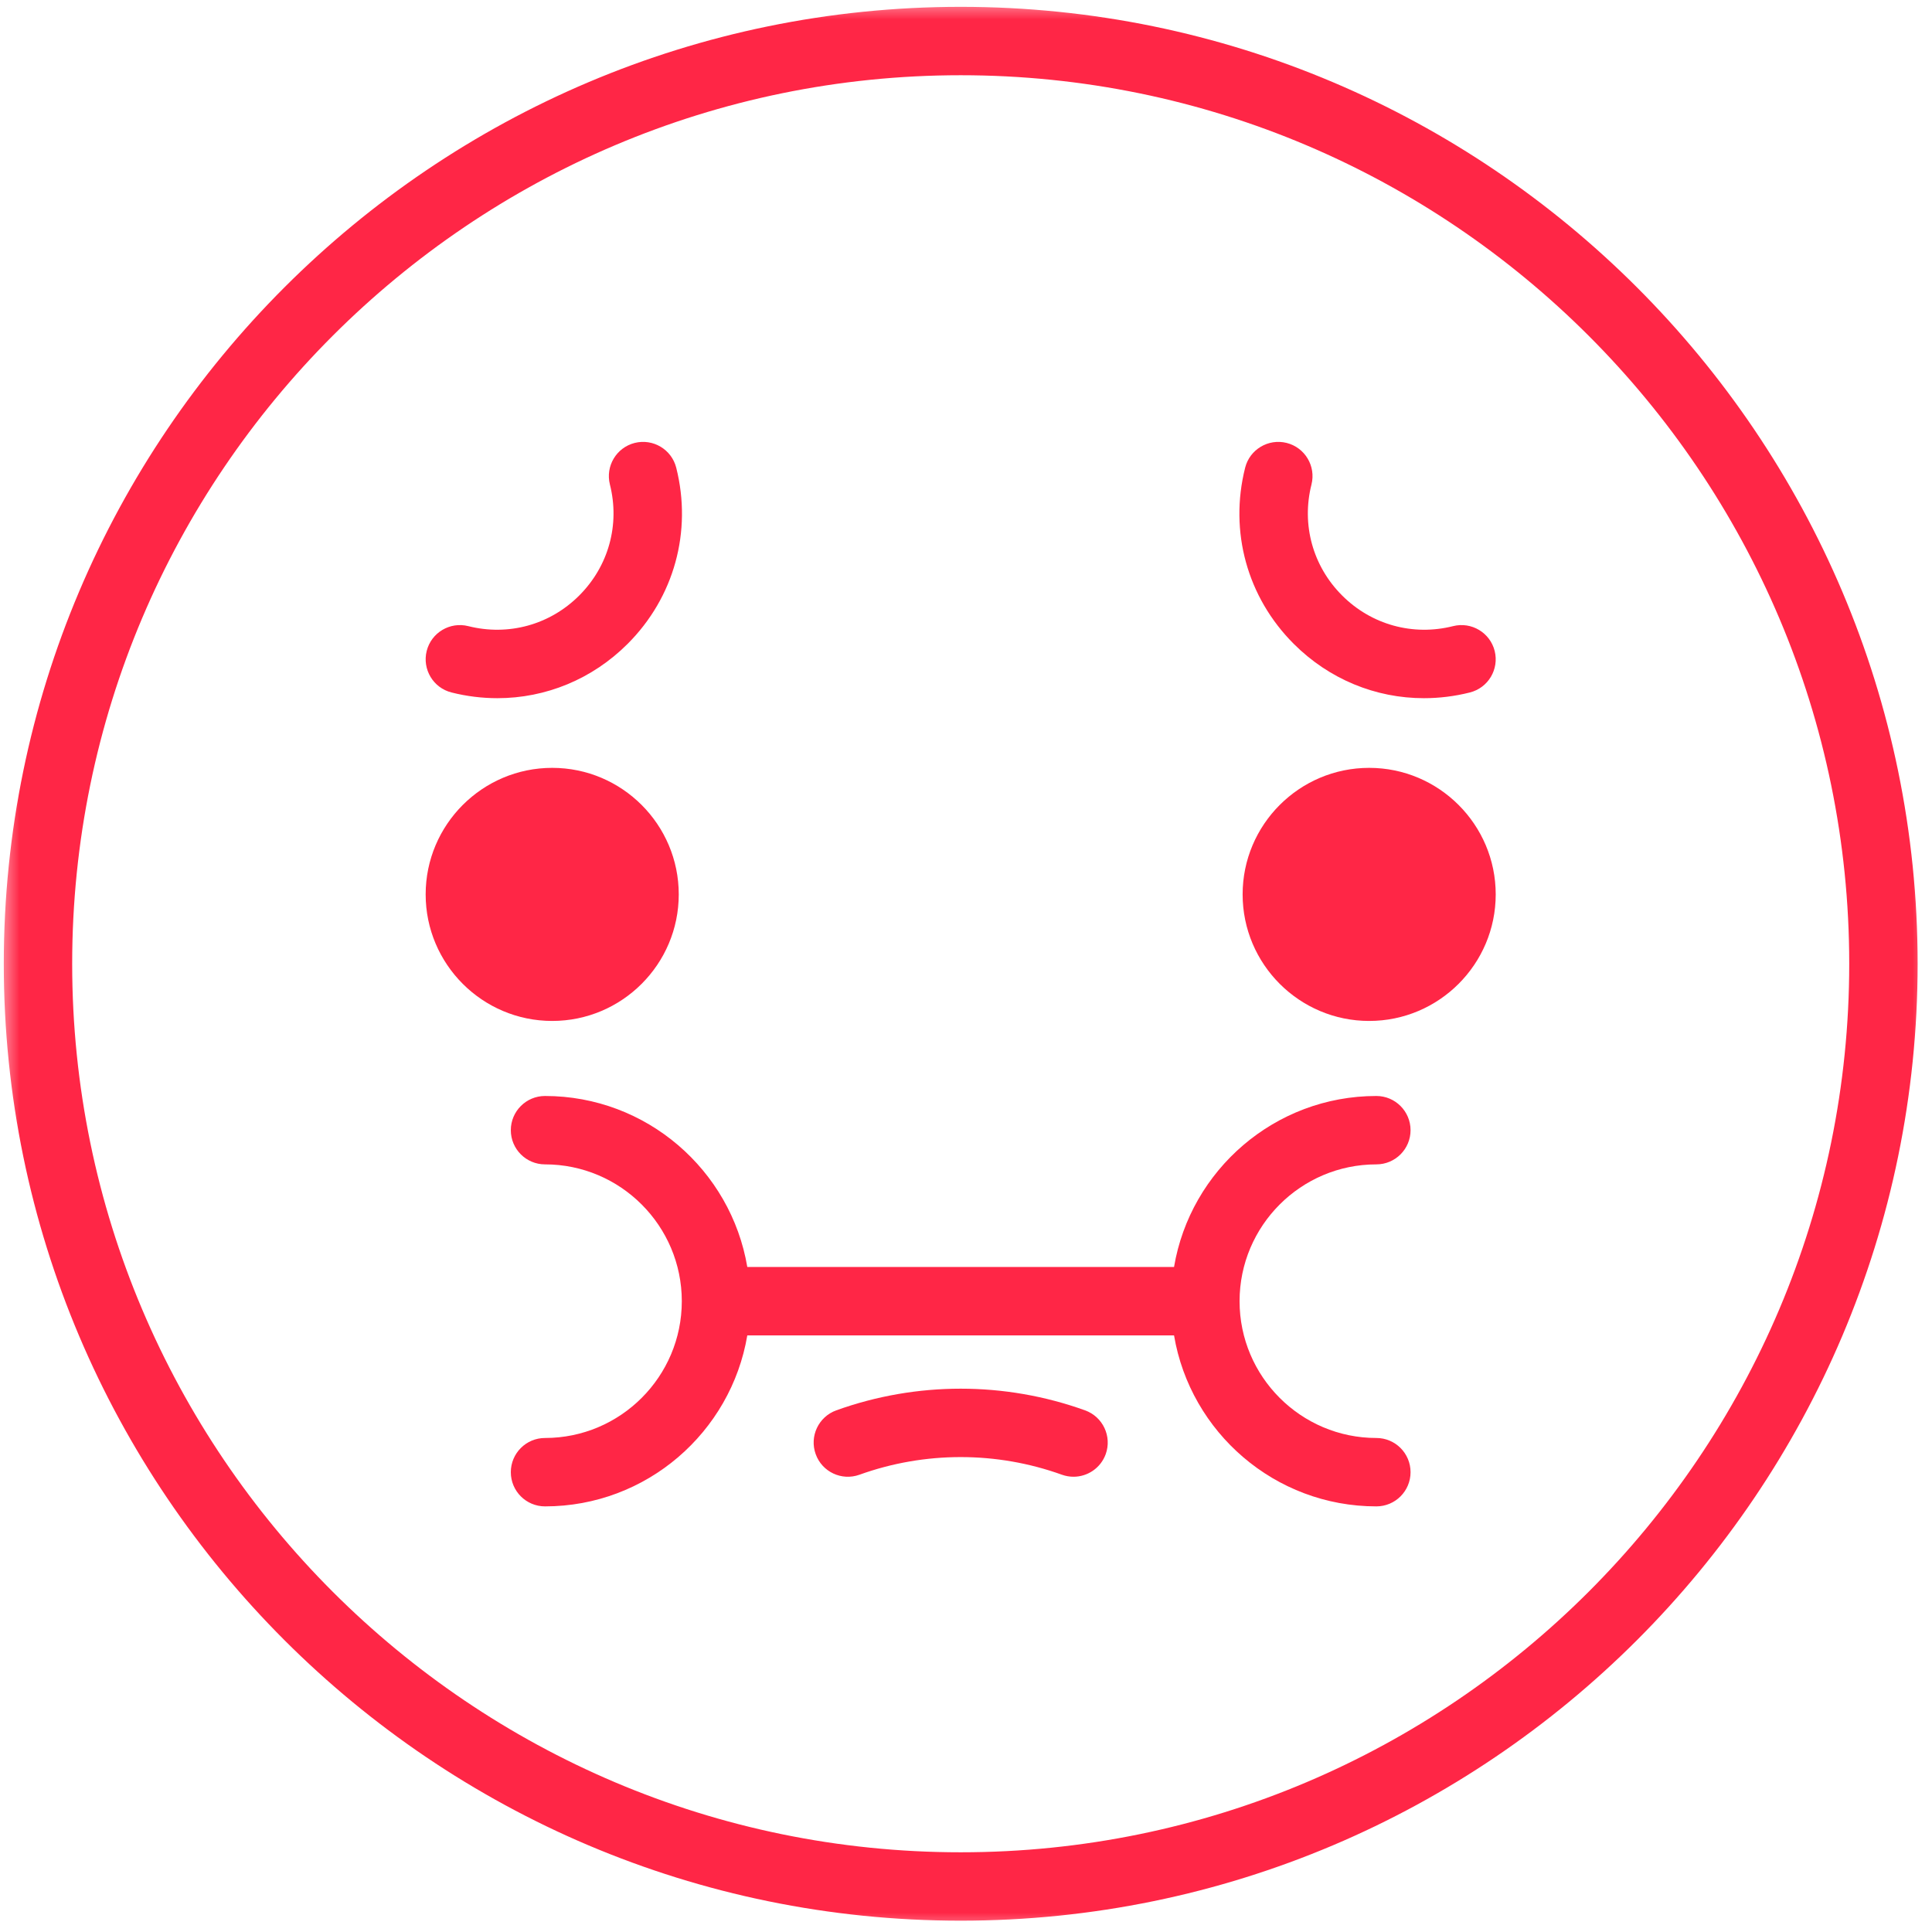 <?xml version="1.0" encoding="UTF-8"?> <svg xmlns="http://www.w3.org/2000/svg" width="50" height="50" viewBox="0 0 50 50" fill="none"><mask id="mask0" maskUnits="userSpaceOnUse" x="0" y="0" width="50" height="50"><rect width="50" height="50" fill="#FF2646"></rect></mask><g mask="url(#mask0)"><path d="M24.863 0.177C11.207 0.177 0.098 11.286 0.098 24.942C0.098 38.598 11.207 49.707 24.863 49.707C38.518 49.707 49.628 38.598 49.628 24.942C49.628 11.286 38.518 0.177 24.863 0.177ZM24.863 47.937C12.183 47.937 1.868 37.621 1.868 24.942C1.868 12.262 12.183 1.947 24.863 1.947C37.542 1.947 47.858 12.262 47.858 24.942C47.858 37.621 37.542 47.937 24.863 47.937Z" fill="#FF2646"></path><path d="M35.62 37.215C33.668 37.215 32.08 35.627 32.08 33.675C32.08 31.723 33.668 30.134 35.62 30.134C36.109 30.134 36.505 29.738 36.505 29.249C36.505 28.761 36.109 28.364 35.62 28.364C32.993 28.364 30.807 30.281 30.384 32.789H19.34C18.917 30.281 16.731 28.364 14.105 28.364C13.616 28.364 13.22 28.761 13.22 29.249C13.22 29.738 13.616 30.134 14.105 30.134C16.057 30.134 17.645 31.723 17.645 33.675C17.645 35.627 16.057 37.215 14.105 37.215C13.616 37.215 13.22 37.611 13.22 38.1C13.22 38.589 13.616 38.985 14.105 38.985C16.731 38.985 18.917 37.068 19.34 34.56H30.384C30.807 37.068 32.993 38.985 35.62 38.985C36.109 38.985 36.505 38.589 36.505 38.1C36.505 37.611 36.109 37.215 35.62 37.215Z" fill="#FF2646"></path><path d="M14.291 19.872C12.485 19.872 11.016 21.341 11.016 23.147C11.016 24.953 12.485 26.422 14.291 26.422C16.097 26.422 17.566 24.953 17.566 23.147C17.566 21.341 16.097 19.872 14.291 19.872Z" fill="#FF2646"></path><path d="M35.434 19.872C33.628 19.872 32.159 21.341 32.159 23.147C32.159 24.953 33.628 26.422 35.434 26.422C37.24 26.422 38.709 24.953 38.709 23.147C38.709 21.341 37.239 19.872 35.434 19.872Z" fill="#FF2646"></path><path d="M17.501 12.105C17.381 11.631 16.901 11.344 16.426 11.463C15.952 11.583 15.665 12.064 15.784 12.538C16.047 13.578 15.75 14.652 14.991 15.411C14.233 16.17 13.159 16.466 12.118 16.204C11.644 16.085 11.163 16.372 11.043 16.846C10.924 17.32 11.211 17.802 11.685 17.921C12.081 18.021 12.479 18.069 12.873 18.069C14.123 18.069 15.328 17.578 16.243 16.663C17.447 15.46 17.917 13.755 17.501 12.105Z" fill="#FF2646"></path><path d="M38.682 16.846C38.562 16.372 38.081 16.085 37.607 16.204C36.567 16.466 35.492 16.17 34.734 15.411C33.975 14.653 33.678 13.579 33.941 12.538C34.06 12.064 33.773 11.583 33.299 11.463C32.825 11.344 32.343 11.631 32.224 12.105C31.808 13.756 32.278 15.46 33.482 16.663C34.397 17.578 35.601 18.07 36.852 18.069C37.246 18.069 37.644 18.021 38.04 17.921C38.514 17.802 38.801 17.321 38.682 16.846Z" fill="#FF2646"></path><path d="M28.082 36.5C26.006 35.752 23.719 35.752 21.642 36.5C21.183 36.666 20.944 37.173 21.11 37.633C21.275 38.093 21.782 38.331 22.242 38.166C23.932 37.557 25.793 37.557 27.483 38.166C27.582 38.201 27.683 38.218 27.783 38.218C28.145 38.218 28.485 37.994 28.616 37.633C28.781 37.173 28.542 36.666 28.082 36.5Z" fill="#FF2646"></path><path d="M37.045 22.076C36.738 21.3 35.573 21.375 35.366 22.182C35.226 22.731 35.659 23.283 36.223 23.28C36.427 23.28 36.63 23.213 36.787 23.083C37.073 22.846 37.182 22.42 37.045 22.076Z" fill="#FF2646"></path><path d="M15.279 21.533C15.166 21.556 15.057 21.601 14.96 21.665C14.718 21.825 14.567 22.112 14.567 22.401C14.567 22.634 14.662 22.863 14.826 23.027C14.989 23.191 15.221 23.286 15.452 23.286C15.685 23.286 15.913 23.192 16.078 23.027C16.243 22.863 16.337 22.634 16.337 22.401C16.337 22.227 16.283 22.054 16.188 21.909C15.996 21.618 15.621 21.462 15.279 21.533Z" fill="#FF2646"></path></g></svg> 